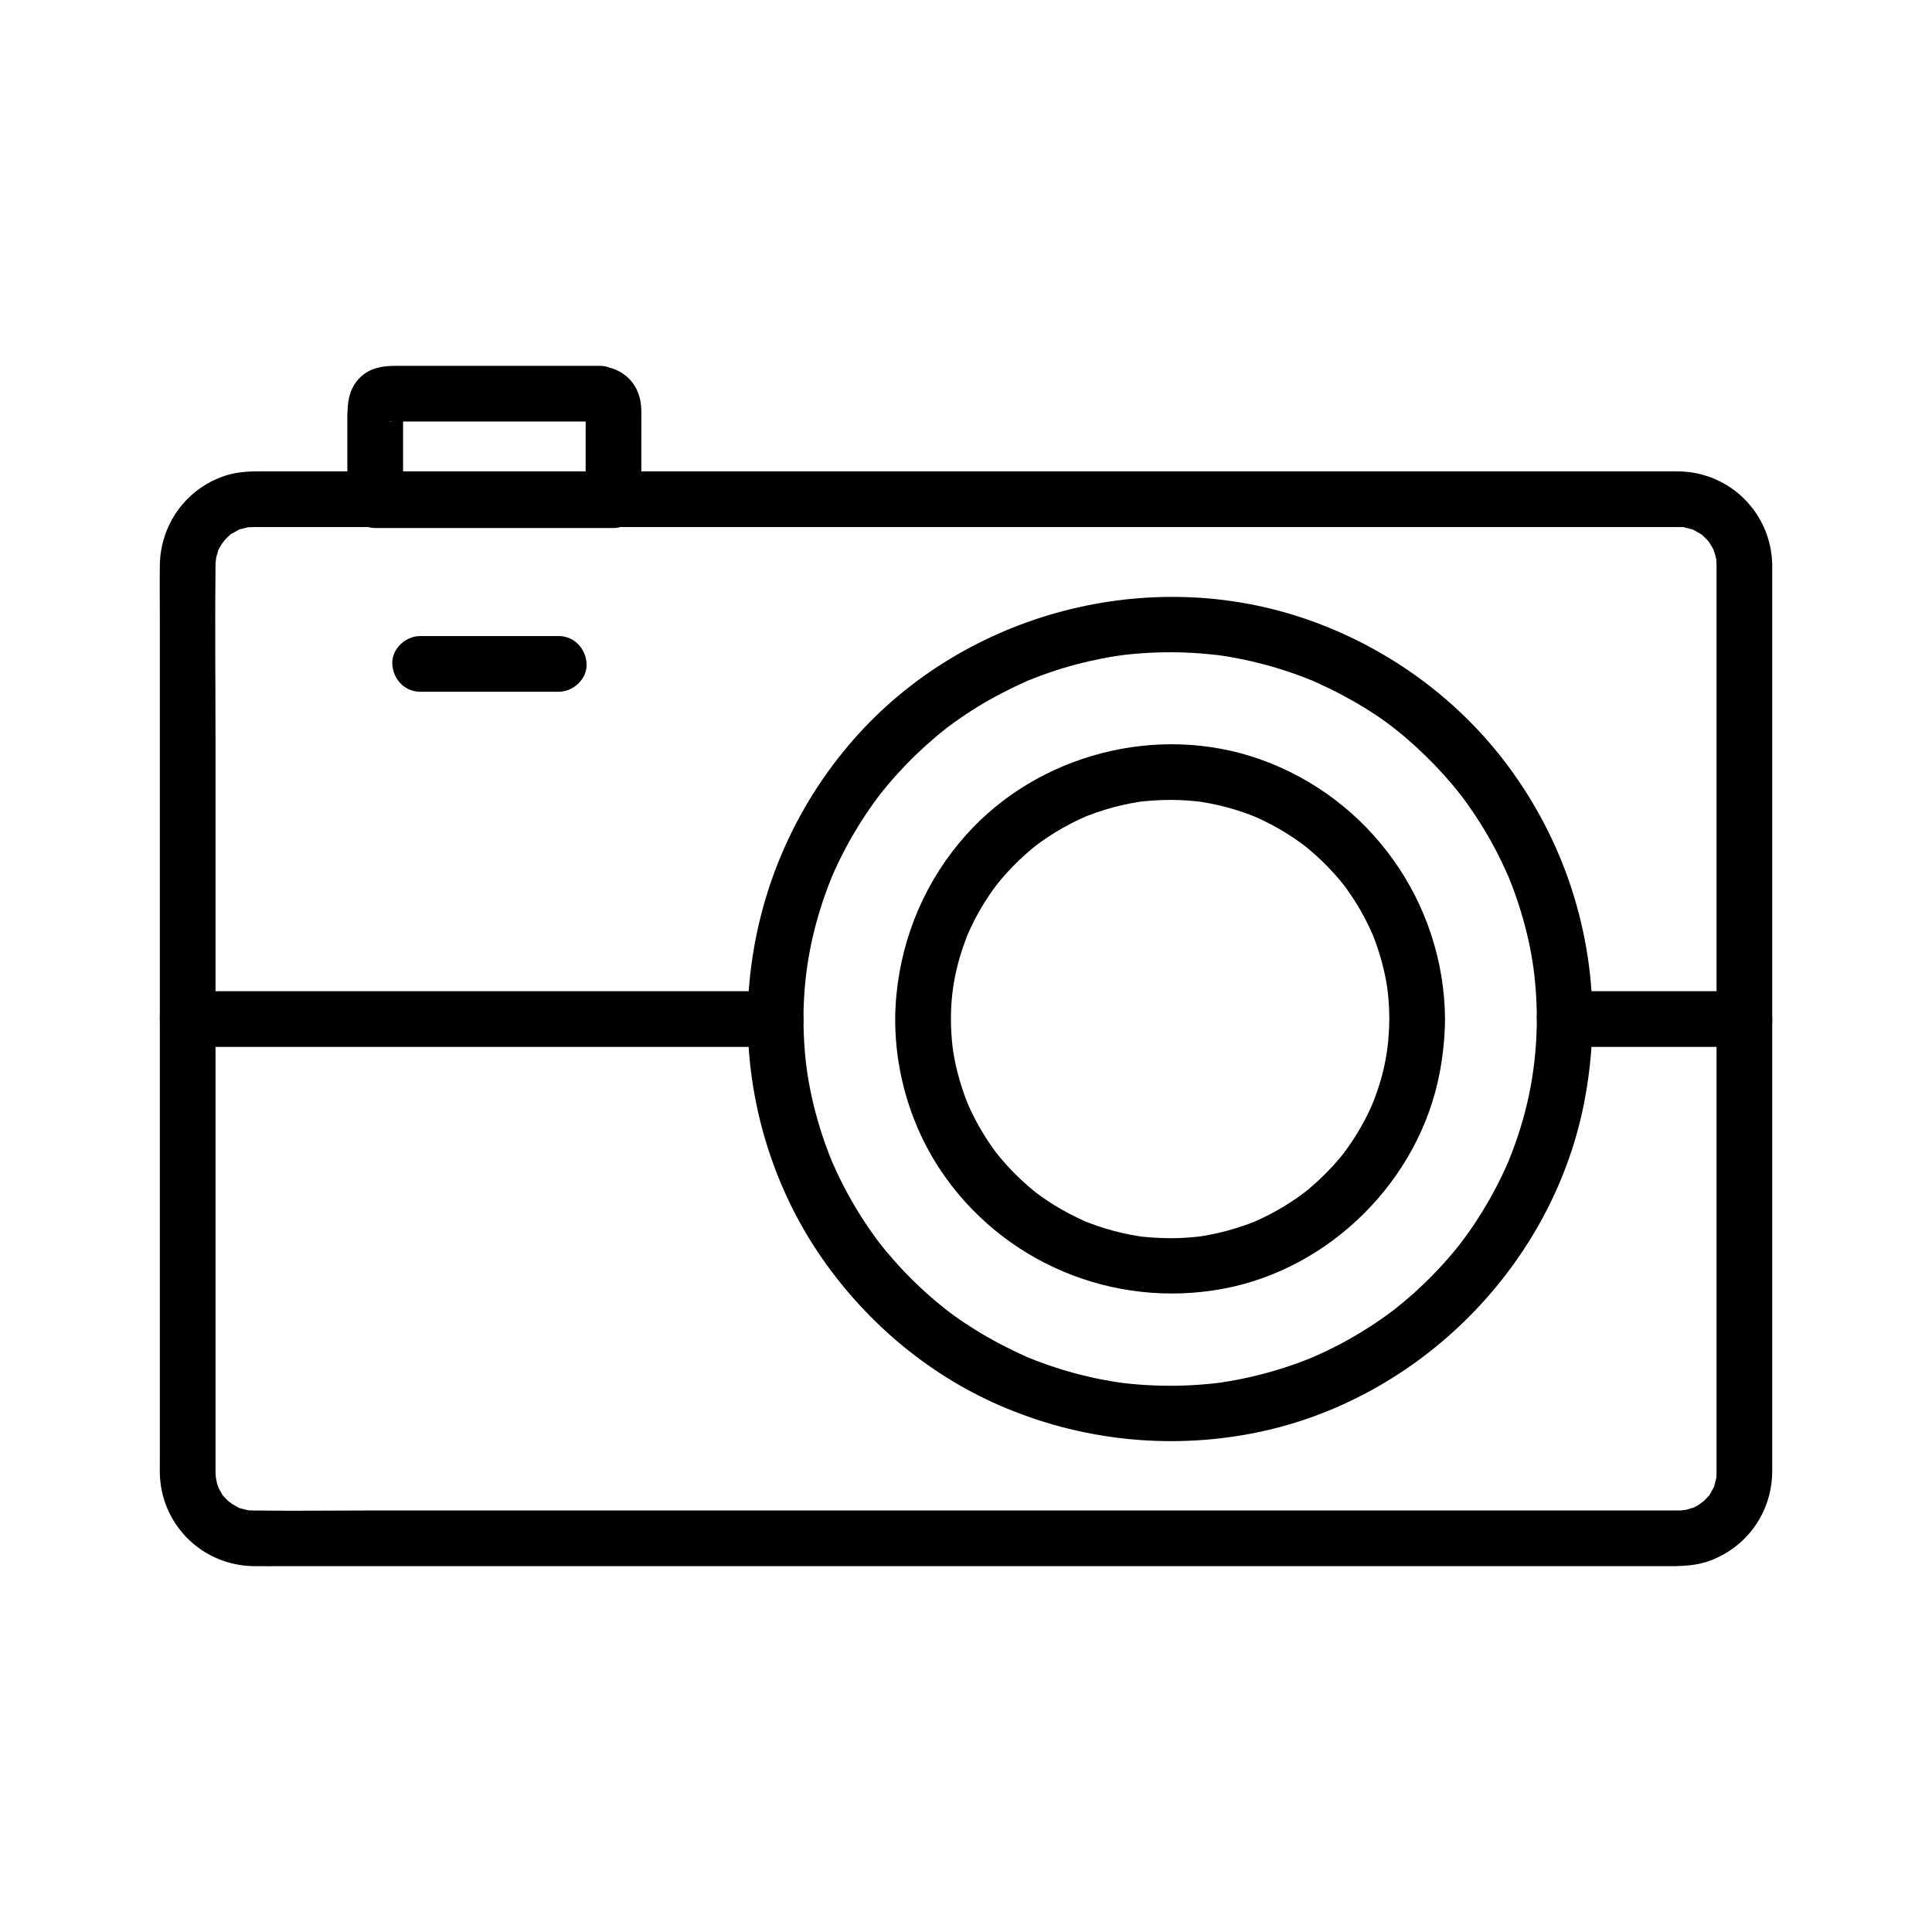 <?xml version="1.0" encoding="UTF-8"?>
<!-- Uploaded to: SVG Repo, www.svgrepo.com, Generator: SVG Repo Mixer Tools -->
<svg fill="#000000" width="800px" height="800px" version="1.1" viewBox="144 144 512 512" xmlns="http://www.w3.org/2000/svg">
 <g>
  <path d="m598.9 293.67v40.777 87.395 83.133 24.148c0 1.594 0.012 3.191 0 4.789v0.348c-0.004 0.234-0.016 0.586-0.016 0.715 0.004 0.281-0.121 1.48 0.07 0.043-0.117 0.875-0.414 1.699-0.602 2.559-0.402 1.852 0.676-1.023-0.215 0.633-0.301 0.562-0.648 1.105-0.941 1.672-0.859 1.664 0.906-0.82-0.363 0.547-0.434 0.469-0.855 0.934-1.324 1.371-0.207 0.191-1.816 1.289-0.488 0.438-0.359 0.23-0.707 0.469-1.078 0.684-0.551 0.324-1.121 0.629-1.711 0.879 1.523-0.645-1.008 0.223-1.312 0.289-0.297 0.07-2.301 0.215-0.664 0.145-1.277 0.055-0.07 0.031-1.359 0.055h-0.039-0.266c-0.414 0.004-0.82 0-1.234 0h-5.16-19.664-68.535-90.555-90.879-70.973c-10.129 0-20.273 0.152-30.406 0-0.48-0.004-0.961-0.031-1.441-0.055 1.332 0.059 0.328 0.078-0.02-0.004-0.633-0.148-1.27-0.344-1.902-0.488-1.852-0.402 1.023 0.676-0.633-0.215-0.758-0.41-1.48-0.828-2.203-1.289 1.328 0.852-0.281-0.246-0.488-0.438-0.469-0.434-0.891-0.906-1.324-1.371-1.273-1.371 0.496 1.117-0.363-0.547-0.191-0.375-0.449-0.727-0.645-1.102-0.668-1.246-1.027-3.086-1.055-4.492-0.02-1.062 0-2.129 0-3.191v-21.266-80.645-89.297c0-15.305-0.172-30.617 0-45.922v-0.277c0.012-0.477 0.031-0.906 0.055-1.379-0.074 1.637 0.074-0.367 0.145-0.664 0.07-0.301 0.934-2.832 0.289-1.312 0.418-0.988 0.988-1.891 1.566-2.789-0.852 1.328 0.246-0.281 0.438-0.488 0.434-0.469 0.906-0.891 1.371-1.324 1.371-1.273-1.117 0.496 0.547-0.363 0.566-0.289 1.113-0.641 1.672-0.941 1.656-0.891-1.219 0.188 0.633-0.215 0.859-0.188 1.676-0.48 2.559-0.602-1.359 0.184 0.418 0.059 1.062 0.059 0.422-0.004 0.852 0 1.273 0h13.77 60.262 86.766 92.609 78.121 42.066c0.836 0 1.672-0.016 2.504 0 0.25 0.004 0.551 0.02 0.766 0.016 2.012-0.055-1.23-0.41 0.695 0.043 0.633 0.148 1.27 0.344 1.902 0.488 1.852 0.402-1.023-0.676 0.633 0.215 0.562 0.301 1.105 0.648 1.672 0.941 0.23 0.117 1.168 0.812 0.059-0.043 0.5 0.391 0.973 0.828 1.418 1.273 0.449 0.449 0.887 0.922 1.273 1.418-1.004-1.305 0.188 0.422 0.289 0.605 0.324 0.551 0.629 1.121 0.879 1.711-0.648-1.539 0.074 0.477 0.129 0.68 0.172 0.629 0.324 1.285 0.414 1.934-0.223-1.723-0.051 0.508-0.047 0.719 0.074 3.856 3.34 7.562 7.379 7.379 3.938-0.176 7.457-3.242 7.379-7.379-0.262-13.645-11.105-24.527-24.758-24.758-0.664-0.012-1.328 0-1.992 0h-14.672-62.223-88.891-93.461-76.754-38.559c-3.059 0-6.148 0.262-9.059 1.273-10.141 3.539-16.777 12.891-16.934 23.609-0.062 4.57 0 9.145 0 13.719v74.355 92.062 57.637c0 1.352-0.039 2.723 0.055 4.074 0.898 13.082 11.602 23.18 24.707 23.398 2.629 0.043 5.258 0 7.887 0h52.992 84.098 94.512 82.547 49.879c4.82 0 9.688 0.254 14.293-1.504 9.859-3.773 16.188-12.891 16.328-23.438 0.02-1.457 0-2.914 0-4.367v-61.938-92.527-70.984-10.609c0-3.863-3.394-7.559-7.379-7.379-3.992 0.172-7.375 3.238-7.375 7.375z"/>
  <path d="m551.28 414.06c-0.055 12.301-2.148 23.77-6.648 35.496-0.246 0.645-0.508 1.289-0.762 1.934-0.816 2.055 0.336-0.746-0.191 0.469-0.508 1.156-1.027 2.309-1.574 3.449-1.086 2.273-2.254 4.5-3.504 6.691-1.133 1.977-2.328 3.926-3.582 5.824-0.629 0.949-1.27 1.891-1.93 2.812-0.395 0.555-0.793 1.105-1.199 1.656-0.051 0.07-1.383 1.824-0.492 0.68-3.051 3.945-6.426 7.66-10.016 11.121-1.633 1.574-3.32 3.094-5.055 4.555-0.867 0.734-1.75 1.445-2.637 2.156-1.746 1.402 1.141-0.812-0.664 0.508-0.551 0.402-1.098 0.812-1.648 1.211-4.074 2.934-8.359 5.57-12.809 7.883-2.035 1.059-4.113 2.027-6.211 2.973-2.012 0.91 0.762-0.301-0.461 0.203-0.531 0.215-1.066 0.434-1.605 0.645-1.293 0.508-2.594 0.988-3.906 1.441-4.746 1.645-9.617 2.941-14.555 3.887-1.277 0.246-2.562 0.461-3.852 0.66-0.473 0.074-0.941 0.145-1.41 0.207 1.59-0.211-0.762 0.074-0.879 0.09-2.637 0.289-5.277 0.48-7.93 0.57-5.207 0.176-10.426-0.023-15.598-0.609-0.336-0.039-1.891-0.23-0.523-0.051-0.707-0.094-1.41-0.203-2.117-0.316-1.168-0.188-2.332-0.391-3.492-0.613-2.535-0.492-5.047-1.078-7.543-1.758-2.242-0.609-4.469-1.301-6.668-2.062-1.094-0.379-2.18-0.777-3.258-1.191-0.645-0.246-1.289-0.508-1.93-0.762-1.605-0.641 0.656 0.316-0.781-0.336-4.594-2.082-9.062-4.375-13.344-7.051-4.473-2.793-7.324-4.894-10.621-7.68-3.812-3.223-7.394-6.711-10.711-10.445-1.504-1.699-2.973-3.434-4.359-5.231 0.934 1.207-0.422-0.586-0.492-0.68-0.27-0.363-0.535-0.734-0.801-1.102-0.797-1.105-1.57-2.234-2.32-3.371-2.773-4.191-5.238-8.59-7.379-13.137-0.488-1.039-0.961-2.086-1.418-3.144 0.496 1.156 0.031 0.062-0.055-0.148-0.254-0.645-0.516-1.285-0.762-1.934-1.059-2.762-1.996-5.566-2.82-8.402-1.766-6.109-2.934-12.137-3.438-18.027-1.098-12.754 0.043-24.652 3.602-36.727 0.797-2.699 1.703-5.371 2.715-8 0.207-0.535 0.418-1.074 0.633-1.609 0.121-0.305 0.719-1.688 0.188-0.469 0.551-1.266 1.117-2.516 1.711-3.758 2.125-4.422 4.562-8.695 7.281-12.773 0.695-1.039 1.406-2.066 2.137-3.078 0.266-0.367 0.531-0.734 0.801-1.102 0.07-0.094 1.438-1.879 0.496-0.676 1.535-1.969 3.141-3.879 4.812-5.727 3.188-3.531 6.617-6.844 10.254-9.914 0.953-0.801 1.918-1.59 2.902-2.363 1.027-0.809-1.363 0.984 0.398-0.297 0.551-0.398 1.094-0.812 1.648-1.211 2.031-1.461 4.113-2.844 6.25-4.156 4.098-2.519 8.367-4.699 12.754-6.672 2.062-0.93-1.328 0.508 0.777-0.328 0.535-0.211 1.066-0.43 1.605-0.641 1.188-0.457 2.375-0.895 3.578-1.312 2.414-0.836 4.859-1.586 7.332-2.238 2.269-0.602 4.551-1.125 6.856-1.57 1.16-0.227 2.32-0.43 3.488-0.613 0.703-0.113 1.406-0.223 2.109-0.316-1.512 0.203 0.789-0.078 0.875-0.09 5.289-0.586 10.633-0.762 15.949-0.543 2.402 0.098 4.801 0.281 7.191 0.543 2.144 0.234 3.43 0.43 6.481 1.02 5.039 0.973 10.004 2.328 14.844 4.039 1.086 0.383 2.168 0.789 3.246 1.211 0.43 0.168 0.855 0.344 1.285 0.512 2.106 0.836-1.285-0.602 0.777 0.328 2.297 1.039 4.574 2.106 6.809 3.281 9.266 4.891 15.523 9.465 22.676 16.43 1.625 1.578 3.199 3.211 4.715 4.894 0.836 0.926 1.652 1.863 2.457 2.82 0.363 0.434 0.727 0.871 1.082 1.309 0.168 0.207 1.5 1.895 1.113 1.387-0.621-0.809 0.723 0.973 0.656 0.879 0.402 0.547 0.809 1.098 1.199 1.652 0.66 0.926 1.305 1.863 1.93 2.809 1.383 2.086 2.691 4.227 3.926 6.406 1.121 1.992 2.18 4.019 3.168 6.082 0.496 1.031 0.965 2.082 1.438 3.125 0.941 2.062-0.512-1.328 0.336 0.777 0.301 0.746 0.602 1.496 0.891 2.25 2.168 5.684 3.844 11.559 4.984 17.535 1.078 5.719 1.566 11.602 1.594 17.824 0.016 3.863 3.387 7.559 7.379 7.379 3.984-0.176 7.398-3.242 7.379-7.379-0.109-25.074-8.5-49.254-23.871-69.012-13.207-16.973-31.301-29.738-51.582-36.828-42.102-14.727-90.793-1.875-120.23 31.582-15.828 17.992-25.457 40.387-27.719 64.246-2.383 25.051 4.168 50.984 18.184 71.891 11.863 17.691 28.625 32.078 48.207 40.562 21.145 9.16 44.43 11.719 67.07 7.32 44.004-8.555 79.98-44.867 87.988-89 1.246-6.848 1.918-13.797 1.949-20.758 0.016-3.863-3.406-7.559-7.379-7.379-4.008 0.18-7.359 3.238-7.375 7.375z"/>
  <path d="m512.18 414.06c-0.051 7.523-1.273 14.223-4.059 21.48-0.121 0.324-0.969 2.301-0.434 1.102-0.281 0.625-0.562 1.25-0.855 1.871-0.688 1.438-1.426 2.856-2.219 4.234-0.676 1.18-1.387 2.344-2.137 3.484-0.434 0.664-0.887 1.32-1.344 1.965-0.223 0.309-1.434 1.938-0.668 0.953-1.863 2.41-3.93 4.676-6.121 6.789-1.059 1.02-2.144 2.004-3.266 2.953-0.516 0.438-1.043 0.867-1.574 1.289 0.969-0.773-0.633 0.461-0.945 0.684-2.488 1.789-5.102 3.406-7.812 4.832-1.312 0.688-2.656 1.328-4.012 1.934-0.777 0.348 0.055-0.02 0.184-0.07-0.32 0.129-0.641 0.254-0.961 0.383-0.746 0.297-1.504 0.57-2.269 0.836-2.965 1.031-6.008 1.852-9.086 2.445-0.695 0.133-1.387 0.254-2.086 0.367-0.348 0.055-0.699 0.113-1.055 0.156 1.301-0.184 0.078-0.02-0.156 0.004-1.555 0.148-3.106 0.285-4.664 0.344-3.262 0.121-6.508-0.02-9.758-0.344-1.418-0.145 0.543 0.117-0.859-0.109-0.812-0.133-1.629-0.266-2.434-0.422-1.492-0.285-2.973-0.625-4.441-1.02-1.457-0.391-2.898-0.828-4.32-1.312-0.762-0.262-1.52-0.535-2.273-0.828-0.32-0.121-0.641-0.25-0.961-0.379-1.102-0.438 0.941 0.422-0.137-0.059-2.809-1.254-5.539-2.676-8.152-4.305-1.156-0.719-2.289-1.473-3.394-2.258-0.367-0.262-0.734-0.531-1.098-0.797-0.051-0.035-0.934-0.719-0.328-0.246s-0.27-0.223-0.32-0.262c-0.348-0.289-0.699-0.57-1.043-0.867-2.328-1.969-4.523-4.094-6.559-6.367-0.906-1.008-1.777-2.047-2.617-3.109-0.723-0.914 0.602 0.82-0.082-0.121-0.203-0.277-0.402-0.547-0.602-0.82-0.461-0.645-0.91-1.301-1.352-1.957-1.699-2.559-3.219-5.234-4.543-8.004-0.297-0.621-0.574-1.246-0.855-1.871 0.492 1.094-0.168-0.418-0.309-0.777-0.676-1.727-1.27-3.477-1.797-5.254-1.074-3.644-1.832-7.359-2.125-10.648-0.715-7.984-0.07-15.035 2.148-22.539 0.492-1.668 1.059-3.32 1.684-4.945 0.121-0.32 0.25-0.641 0.379-0.961-0.051 0.129-0.418 0.965-0.078 0.184 0.32-0.734 0.648-1.461 0.992-2.18 1.324-2.766 2.848-5.438 4.547-7.984 0.375-0.566 0.762-1.121 1.156-1.676 0.215-0.301 1.48-1.988 0.668-0.949 0.969-1.246 1.992-2.449 3.055-3.621 1.969-2.168 4.09-4.211 6.328-6.098 0.516-0.438 1.043-0.859 1.574-1.285-1.027 0.816 0.641-0.461 0.941-0.68 1.289-0.926 2.609-1.801 3.957-2.633 2.523-1.551 5.152-2.906 7.856-4.113 0.777-0.344-0.059 0.02-0.184 0.074 0.32-0.129 0.641-0.254 0.961-0.383 0.746-0.289 1.504-0.57 2.262-0.836 1.531-0.531 3.078-1.008 4.641-1.422 1.352-0.359 2.715-0.676 4.09-0.949 0.809-0.164 1.617-0.305 2.43-0.434 0.348-0.055 0.699-0.109 1.047-0.156-0.789 0.109-0.414 0.055 0.156-0.004 3.242-0.32 6.484-0.469 9.742-0.34 1.438 0.055 2.875 0.156 4.301 0.305 0.191 0.02 1.668 0.188 0.789 0.078-0.797-0.098 0.359 0.055 0.422 0.062 0.812 0.129 1.625 0.266 2.434 0.422 3.078 0.594 6.117 1.406 9.078 2.441 0.648 0.227 1.301 0.461 1.945 0.715 0.359 0.137 1.883 0.773 0.781 0.297 1.465 0.633 2.906 1.324 4.32 2.066 2.711 1.418 5.324 3.031 7.809 4.816 0.262 0.188 1.598 1.188 1.152 0.84-0.605-0.473 0.27 0.223 0.32 0.262 0.344 0.289 0.699 0.57 1.043 0.859 1.121 0.945 2.211 1.93 3.266 2.941 2.188 2.109 4.246 4.375 6.121 6.773-0.727-0.934 0.25 0.363 0.473 0.676 0.461 0.645 0.91 1.293 1.352 1.953 0.816 1.227 1.594 2.481 2.328 3.758 0.734 1.285 1.426 2.594 2.07 3.922 0.348 0.719 0.68 1.445 1.008 2.176 0.023 0.059 0.457 1.102 0.168 0.383-0.281-0.688 0.223 0.594 0.27 0.715 1.367 3.547 2.426 7.219 3.152 10.953 0.652 3.328 0.922 6.797 0.945 10.617 0.023 3.856 3.375 7.559 7.379 7.379 3.977-0.176 7.41-3.242 7.379-7.379-0.211-30.926-19.918-58.539-49.031-68.848-27.16-9.617-58.84-1.352-77.969 20.137-10.543 11.848-16.859 26.547-18.387 42.328-1.555 16.059 2.672 32.852 11.602 46.293 16.379 24.652 45.973 36.984 75.02 31.559 28.48-5.32 52.062-28.93 57.383-57.406 0.867-4.633 1.348-9.344 1.383-14.055 0.023-3.863-3.414-7.559-7.379-7.379-4.016 0.176-7.348 3.234-7.379 7.371z"/>
  <path d="m302.96 240.95h-35.941-18.141c-3.406 0-6.785 0.508-9.379 3.016-3.297 3.188-3.449 7.191-3.449 11.387v21.195c0 3.988 3.379 7.379 7.379 7.379h55.312 7.836c3.988 0 7.379-3.379 7.379-7.379v-15.938c0-2.621 0.035-5.25 0-7.875-0.09-6.672-4.375-11.188-10.996-11.785-3.856-0.344-7.547 3.641-7.379 7.379 0.191 4.297 3.246 7.012 7.379 7.379-1.895-0.168-2.961-1.133-3.5-2.809-2.676-8.324-0.145-0.926-0.254-0.895-0.02 0.004 0.004 0.527 0 0.551-0.082 0.797 0 1.648 0 2.445v8.508 13.031c2.461-2.461 4.922-4.922 7.379-7.379h-55.312-7.836c2.461 2.461 4.922 4.922 7.379 7.379v-17.77-4.566c0-0.609 0.203-1.613 0-2.199 0.488 1.391-2.106 4.285-3.75 3.703 0.078 0.031 0.188-0.016 0.266 0 0.512 0.082 1.125 0 1.645 0h40.355 13.629c3.863 0 7.559-3.394 7.379-7.379-0.184-3.996-3.242-7.379-7.379-7.379z"/>
  <path d="m255.34 327.32h36.734c3.863 0 7.559-3.394 7.379-7.379-0.176-4-3.242-7.379-7.379-7.379h-36.734c-3.863 0-7.559 3.394-7.379 7.379 0.18 4 3.242 7.379 7.379 7.379z"/>
  <path d="m193.74 421.44h52.777 83.965 19.066c3.863 0 7.559-3.394 7.379-7.379-0.176-4-3.242-7.379-7.379-7.379h-52.777-83.965-19.066c-3.863 0-7.559 3.394-7.379 7.379 0.176 3.996 3.238 7.379 7.379 7.379z"/>
  <path d="m558.66 421.44h41.594 6.031c3.863 0 7.559-3.394 7.379-7.379-0.176-4-3.242-7.379-7.379-7.379h-41.594-6.031c-3.863 0-7.559 3.394-7.379 7.379 0.176 3.996 3.238 7.379 7.379 7.379z"/>
 </g>
</svg>